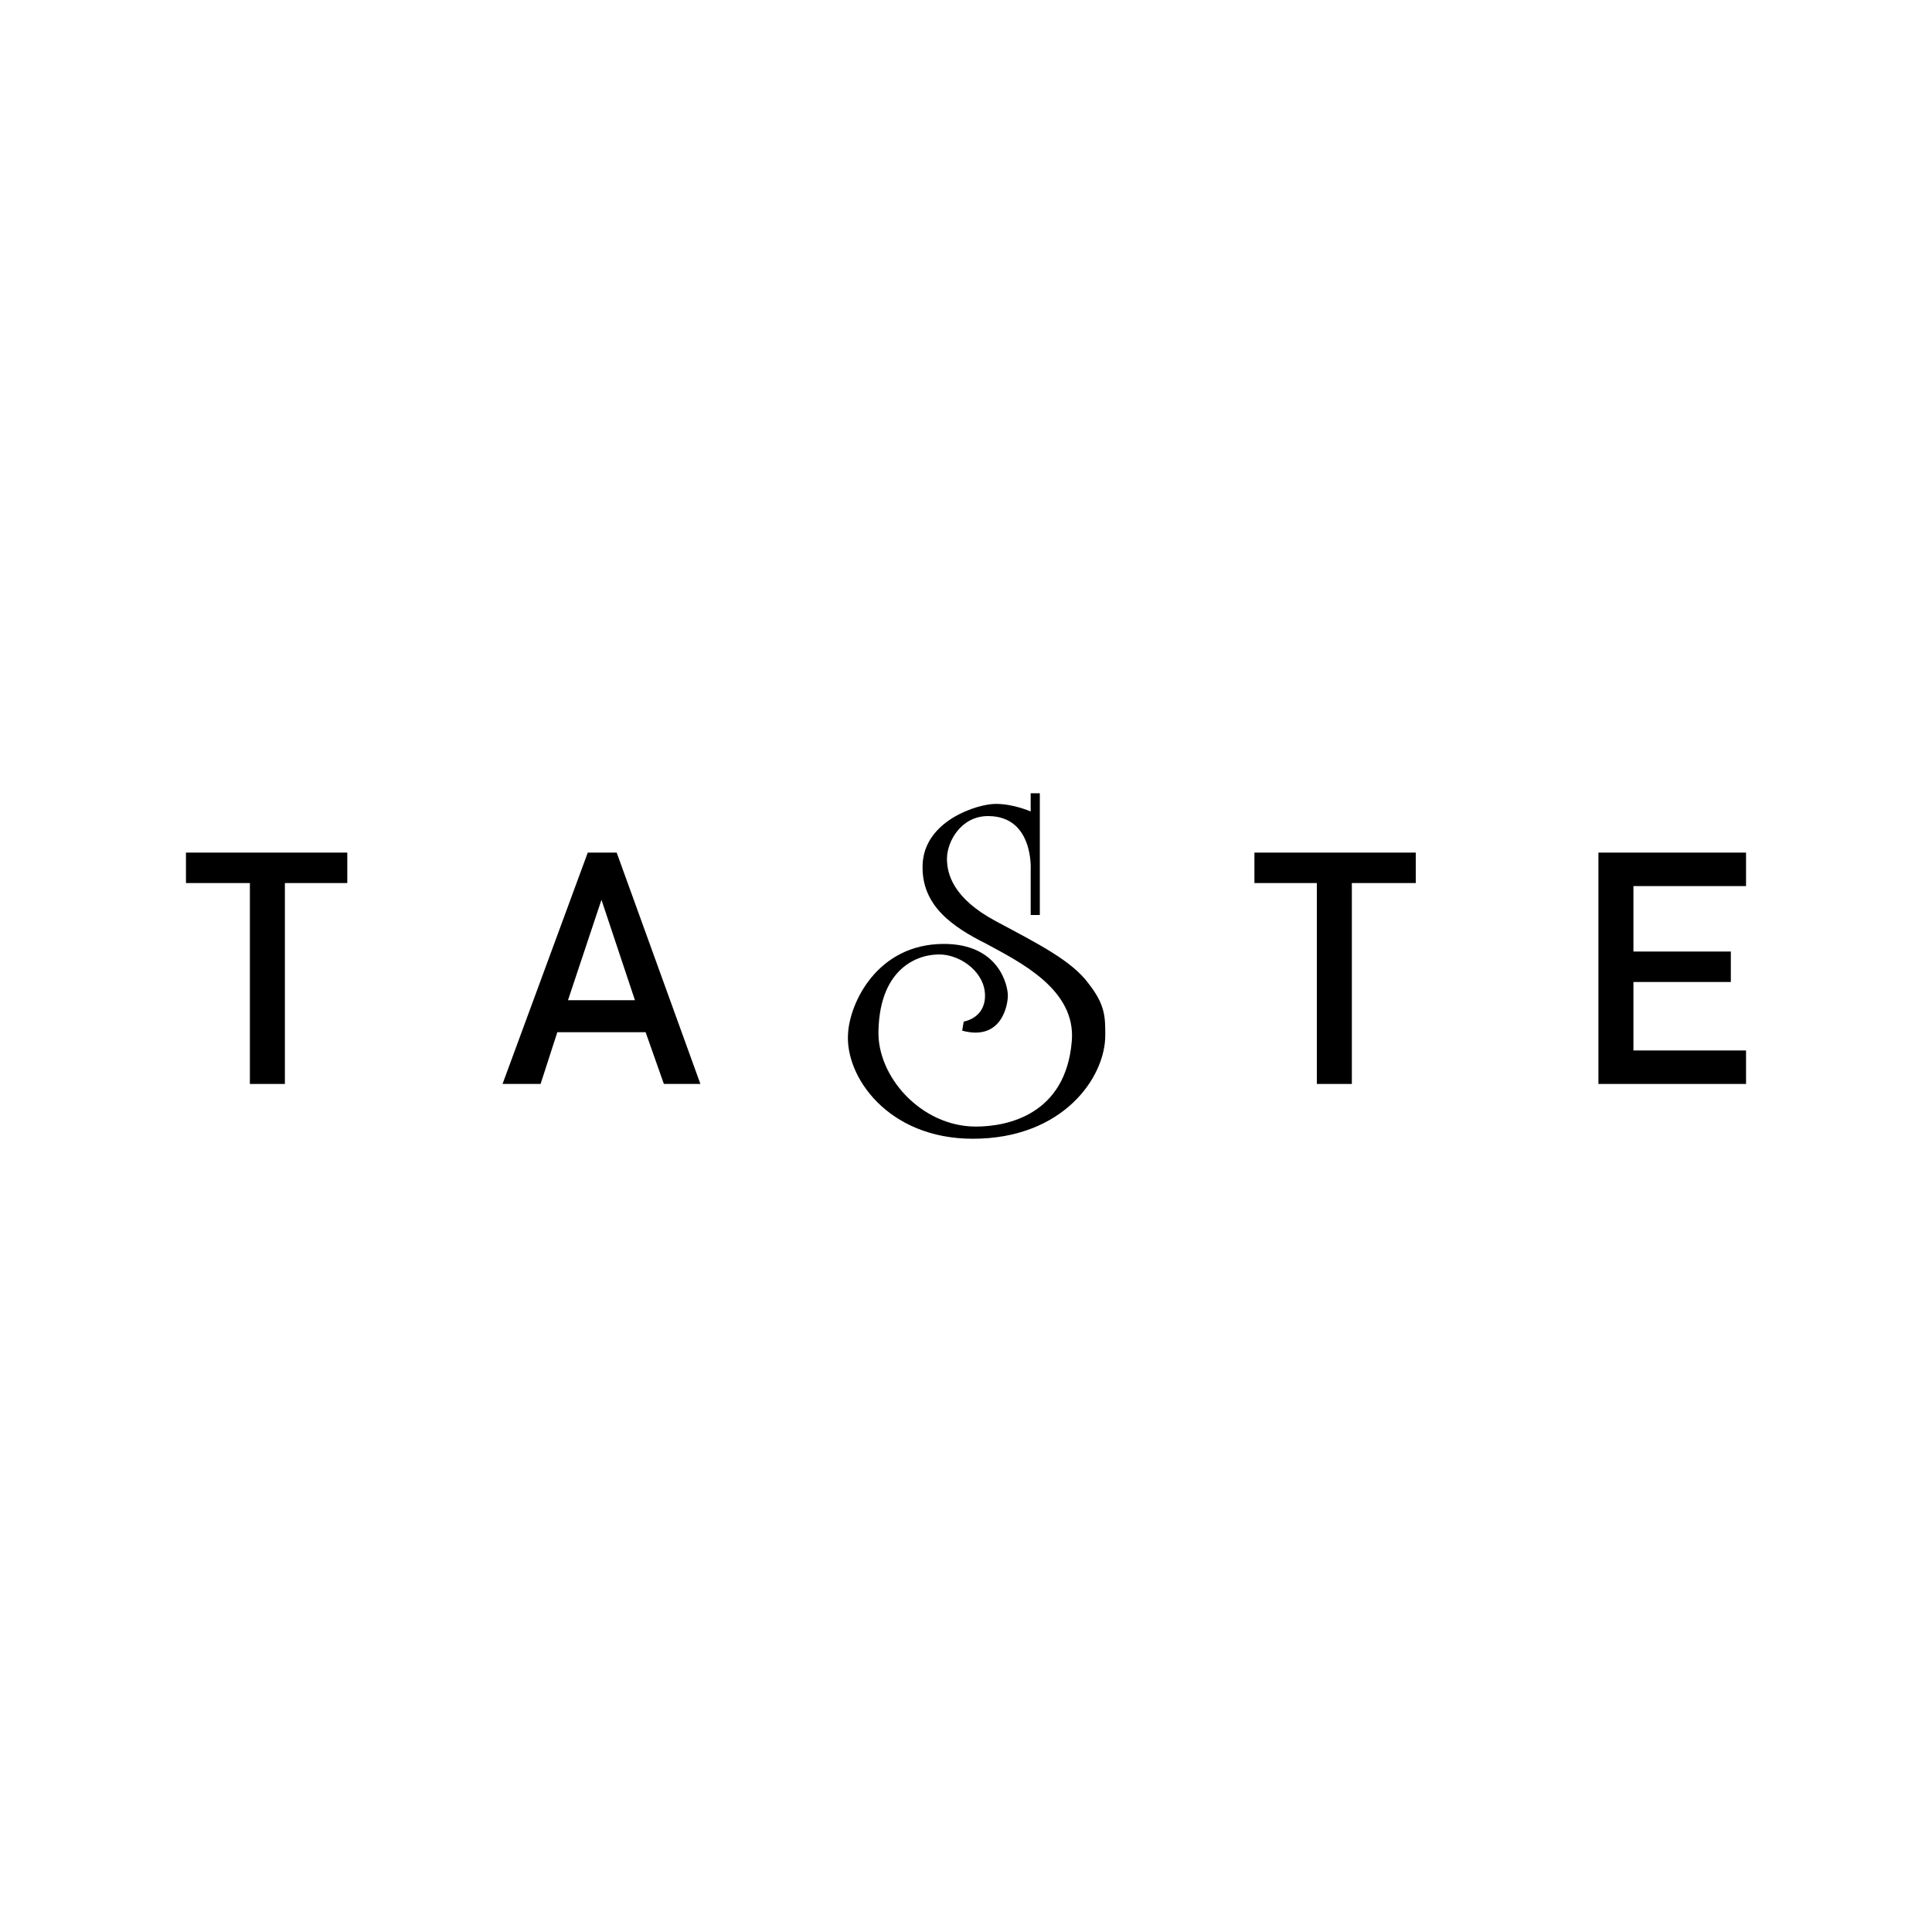 <?xml version="1.0" encoding="utf-8"?>
<!-- Generator: Adobe Illustrator 13.0.0, SVG Export Plug-In . SVG Version: 6.00 Build 14948)  -->
<!DOCTYPE svg PUBLIC "-//W3C//DTD SVG 1.0//EN" "http://www.w3.org/TR/2001/REC-SVG-20010904/DTD/svg10.dtd">
<svg version="1.0" id="Layer_1" xmlns="http://www.w3.org/2000/svg" xmlns:xlink="http://www.w3.org/1999/xlink" x="0px" y="0px"
	 width="192.756px" height="192.756px" viewBox="0 0 192.756 192.756" enable-background="new 0 0 192.756 192.756"
	 xml:space="preserve">
<g>
	<polygon fill-rule="evenodd" clip-rule="evenodd" fill="#FFFFFF" points="0,0 192.756,0 192.756,192.756 0,192.756 0,0 	"/>
	<polygon fill-rule="evenodd" clip-rule="evenodd" points="24.931,88.102 18.553,88.102 18.553,85.064 34.649,85.064 34.649,88.102 
		28.423,88.102 28.423,108.146 24.931,108.146 24.931,88.102 24.931,88.102 	"/>
	<path fill-rule="evenodd" clip-rule="evenodd" d="M56.668,99.793l3.34-10.021l0,0l3.341,10.021H56.668L56.668,99.793L56.668,99.793
		z M66.235,108.146h3.644l-8.352-23.082h-2.885l-8.503,23.082h3.796l1.67-5.164h8.808L66.235,108.146L66.235,108.146L66.235,108.146
		z"/>
	<polygon fill-rule="evenodd" clip-rule="evenodd" points="131.381,88.102 125.154,88.102 125.154,85.064 141.251,85.064 
		141.251,88.102 134.874,88.102 134.874,108.146 131.381,108.146 131.381,88.102 131.381,88.102 	"/>
	<polygon fill-rule="evenodd" clip-rule="evenodd" points="159.475,85.064 174.203,85.064 174.203,88.405 162.967,88.405 
		162.967,94.934 172.685,94.934 172.685,97.973 162.967,97.973 162.967,104.805 174.203,104.805 174.203,108.146 159.475,108.146 
		159.475,85.064 159.475,85.064 	"/>
	<path fill-rule="evenodd" clip-rule="evenodd" d="M103.743,79.142V91.29h-0.911v-4.555c0,0,0.304-5.315-4.251-5.315
		c-2.734,0-4.102,2.582-4.102,4.252c0,1.519,0.608,3.948,4.86,6.226c4.252,2.277,7.592,3.948,9.263,6.227
		c1.671,2.125,1.671,3.34,1.671,5.162c0,4.252-4.253,10.326-13.212,10.326c-8.503,0-12.755-6.227-12.451-10.479
		c0.151-3.037,2.885-8.959,9.565-8.959c5.467,0,6.379,4.1,6.379,5.163c0,0.912-0.607,4.557-4.556,3.492l0.152-0.91
		c0,0,2.125-0.303,2.125-2.582c0-2.277-2.278-3.948-4.252-4.1c-2.126-0.151-6.226,1.064-6.378,7.592
		c-0.151,4.557,4.252,9.568,9.719,9.568c3.19,0,8.96-1.215,9.567-8.504c0.456-5.162-5.163-7.897-8.503-9.719
		c-3.341-1.67-6.531-3.796-6.379-7.896c0.152-4.405,5.467-6.075,7.29-6.075c1.821,0,3.492,0.76,3.492,0.76v-1.822H103.743
		L103.743,79.142L103.743,79.142z"/>
</g>
</svg>
